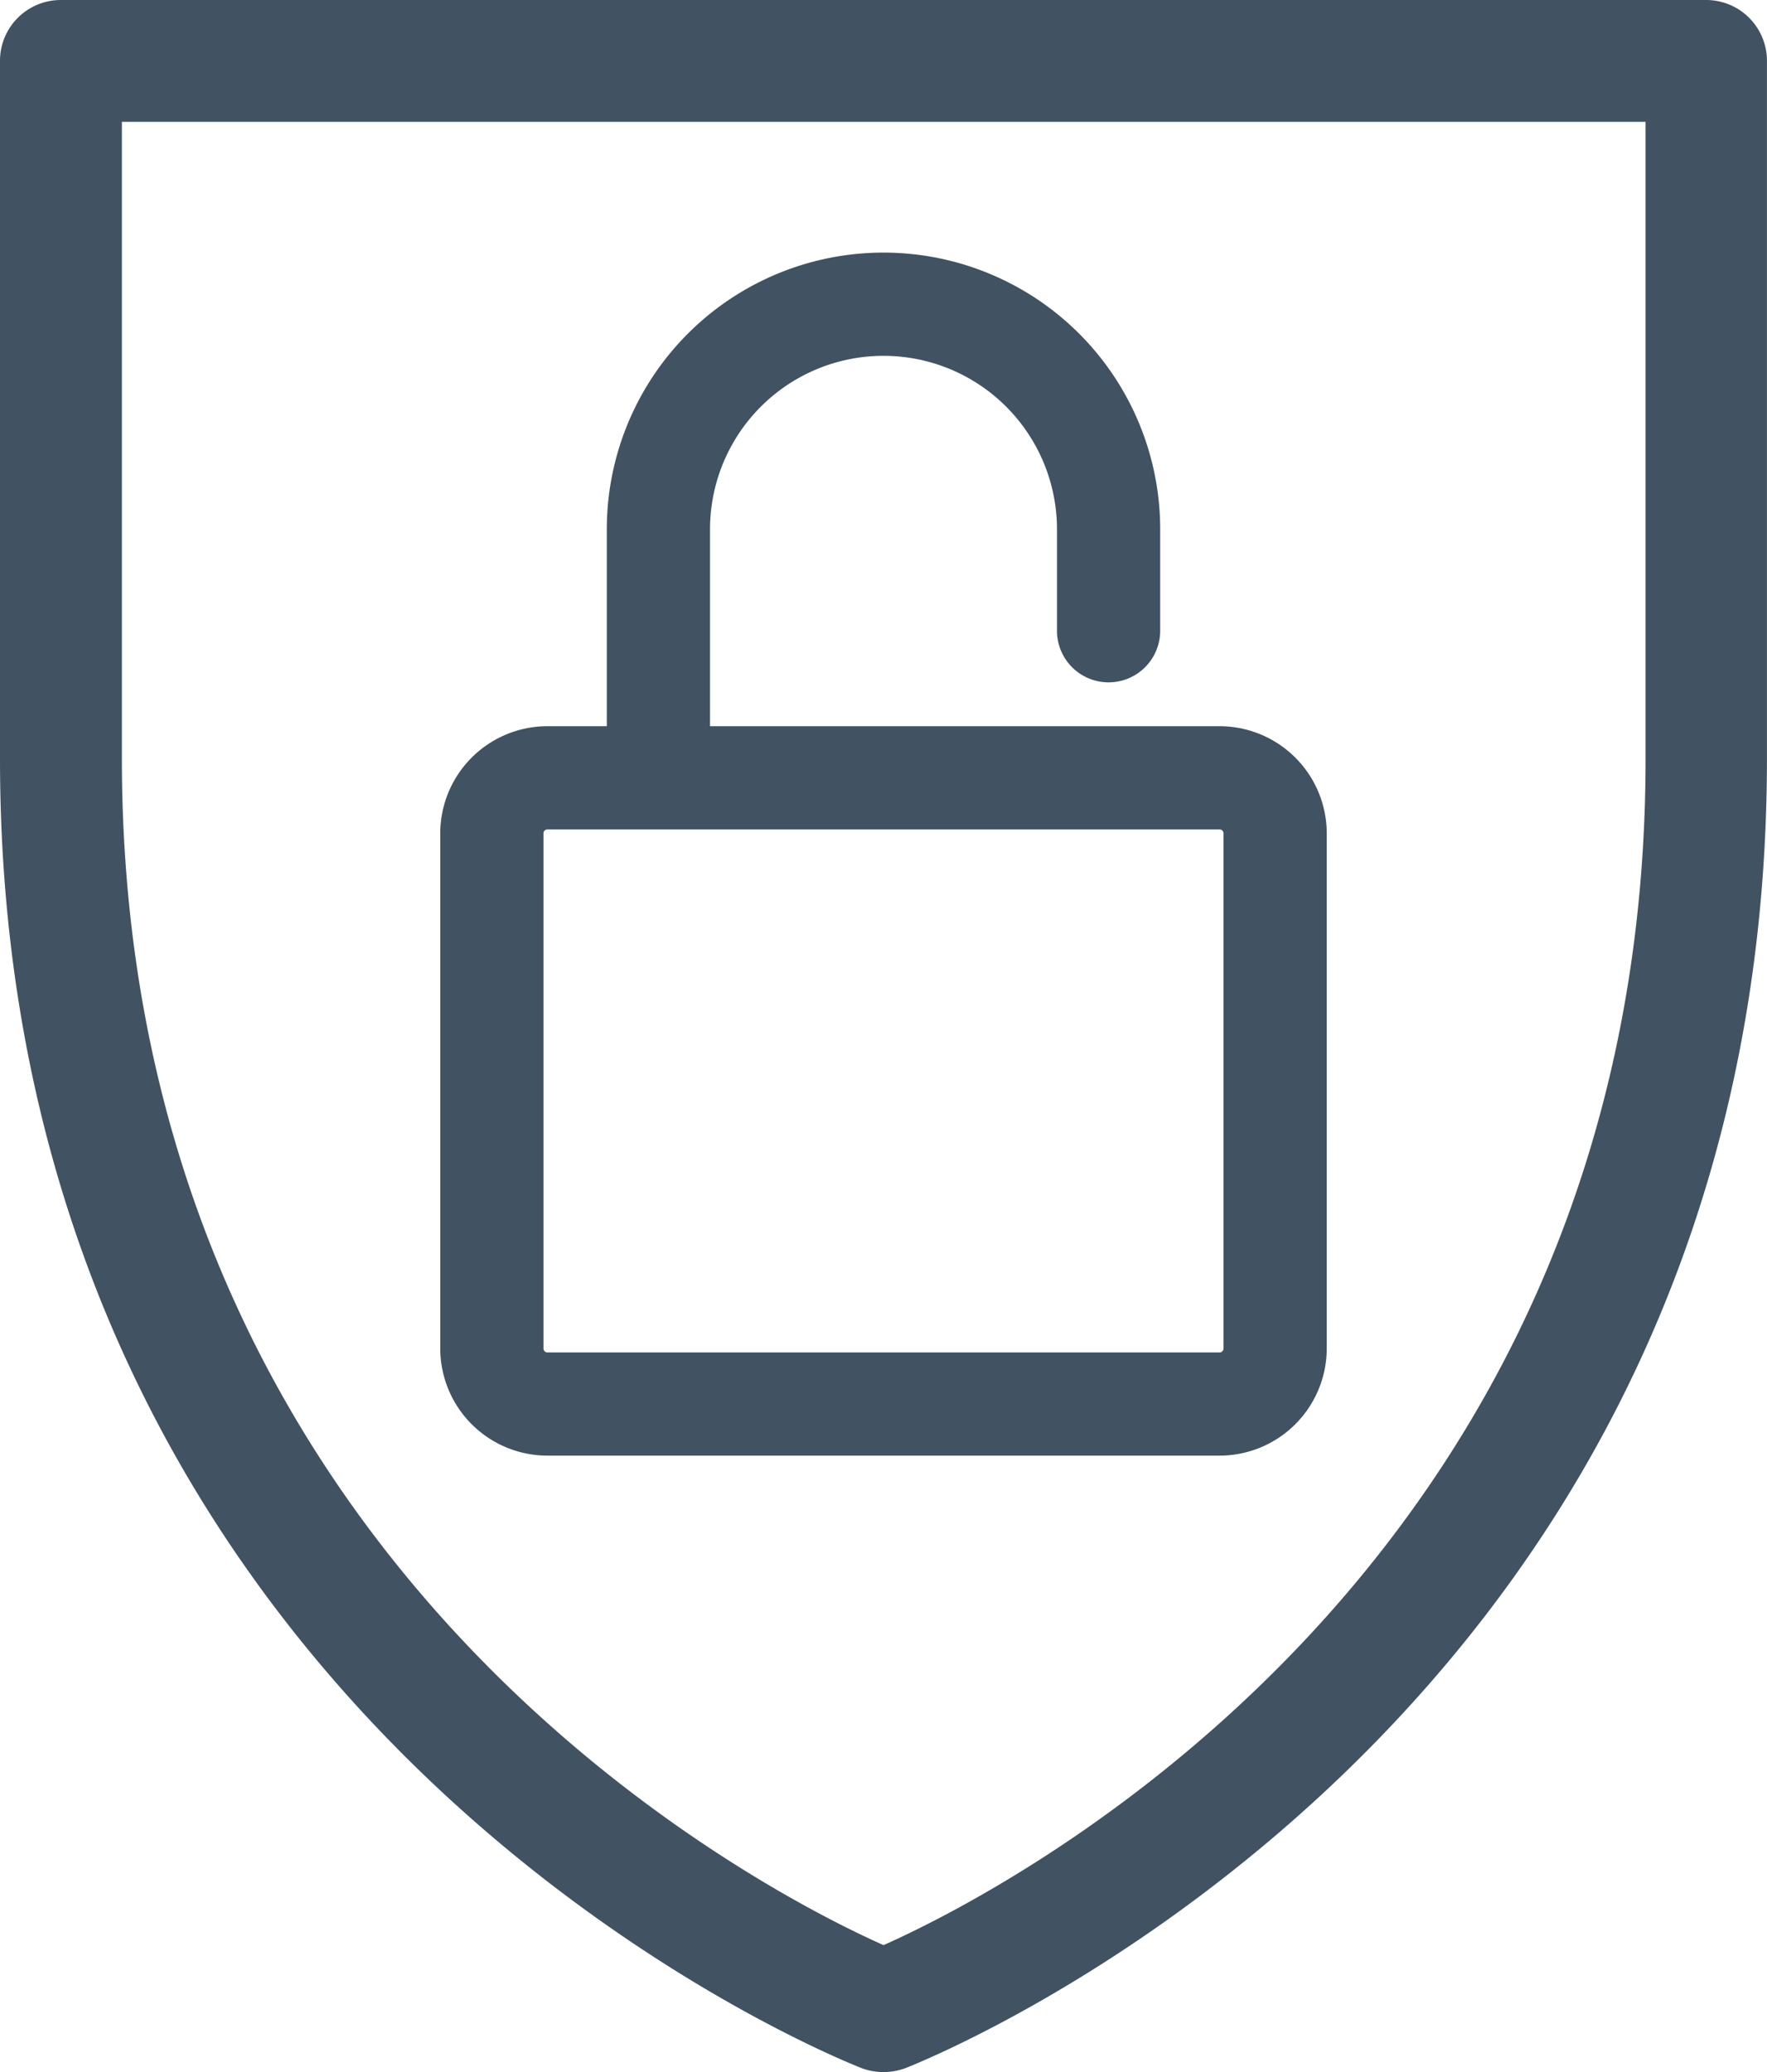 <svg id="Group_23330" data-name="Group 23330" xmlns="http://www.w3.org/2000/svg" xmlns:xlink="http://www.w3.org/1999/xlink" width="94.892" height="111.255" viewBox="0 0 94.892 111.255">
  <defs>
    <clipPath id="clip-path">
      <rect id="Rectangle_584" data-name="Rectangle 584" width="94.892" height="111.255" fill="#415262"/>
    </clipPath>
  </defs>
  <g id="Group_23330-2" data-name="Group 23330" clip-path="url(#clip-path)">
    <path id="Path_5254" data-name="Path 5254" d="M91.632,0H3.261A3.265,3.265,0,0,0,0,3.26V40.737c0,51.641,44.386,69.573,46.342,70.335a3.369,3.369,0,0,0,1.1.183,3.421,3.421,0,0,0,1.183-.211c1.888-.742,46.264-18.764,46.264-70.308V3.26A3.265,3.265,0,0,0,91.632,0M47.446,104.439c-6.434-2.87-40.9-20.28-40.9-63.7V6.541H88.371v34.2c0,43.42-34.487,60.832-40.925,63.7" transform="translate(0 0)" fill="#415262"/>
    <path id="Path_5255" data-name="Path 5255" d="M63.637,37.926H36.272V27.356a9.316,9.316,0,1,1,18.632,0V32.8a2.771,2.771,0,0,0,5.543,0V27.356a14.859,14.859,0,0,0-29.718,0v10.57H27.538a5.759,5.759,0,0,0-5.753,5.752v27.66a5.76,5.76,0,0,0,5.753,5.753h36.1a5.76,5.76,0,0,0,5.753-5.753V43.678a5.759,5.759,0,0,0-5.753-5.752m.211,5.752v27.66a.214.214,0,0,1-.211.212h-36.1a.214.214,0,0,1-.211-.212V43.678a.211.211,0,0,1,.211-.209h36.1a.211.211,0,0,1,.211.209" transform="translate(1.858 1.066)" fill="#415262"/>
  </g>
</svg>
